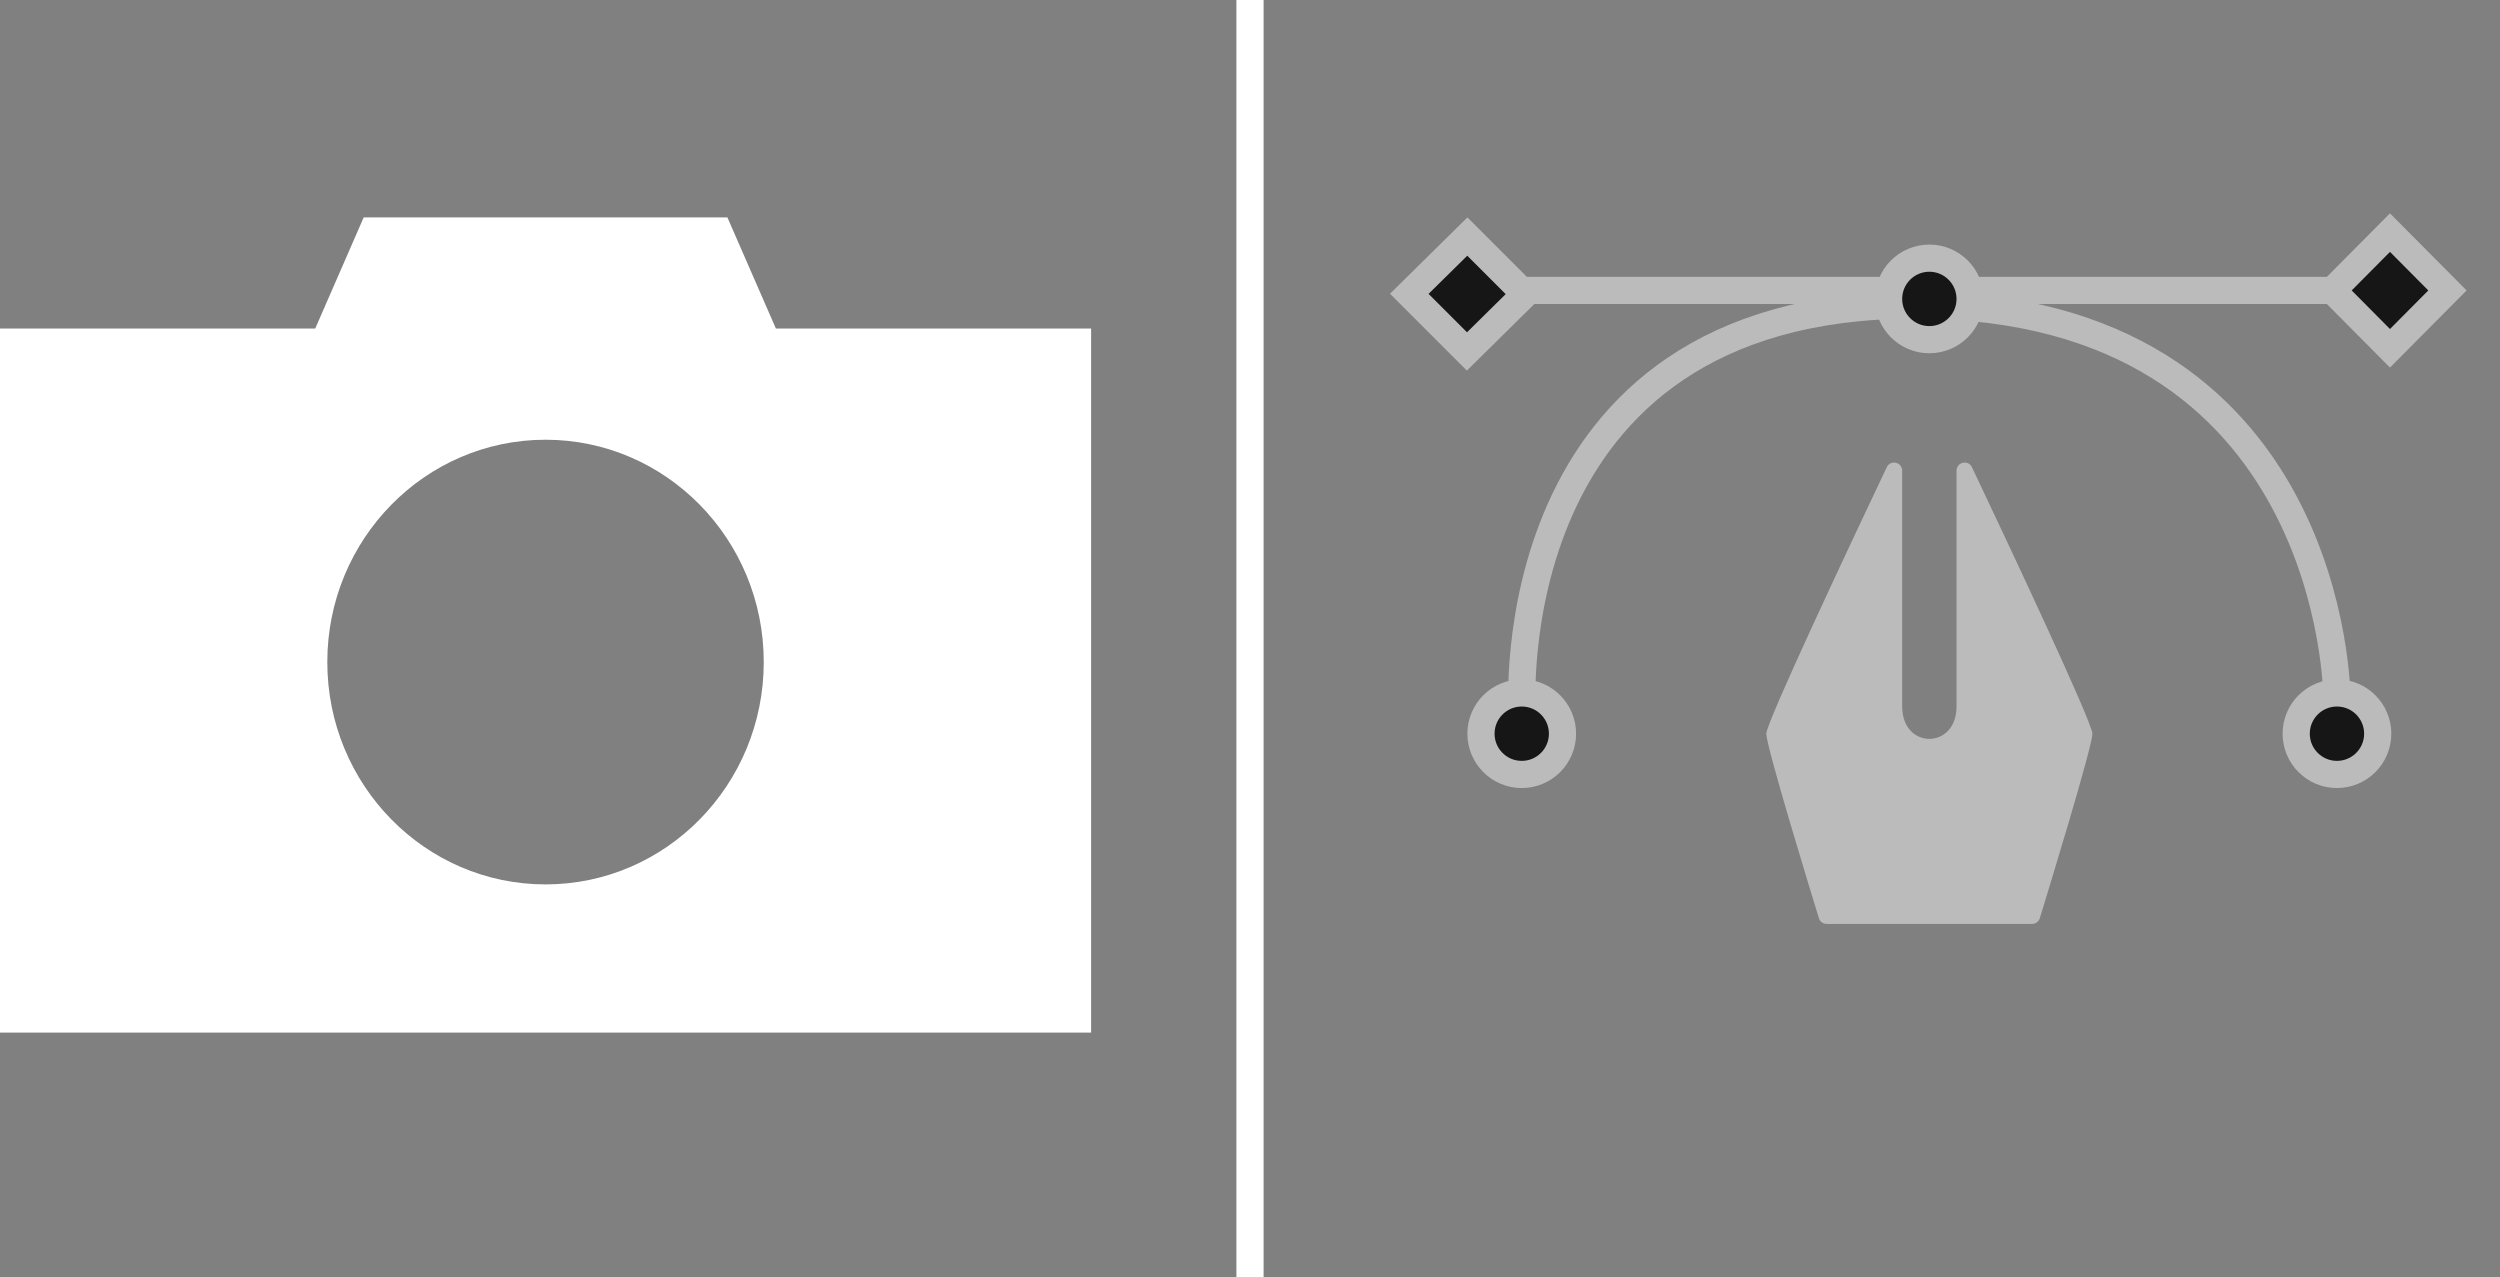 <?xml version="1.0" encoding="UTF-8"?> <svg xmlns="http://www.w3.org/2000/svg" width="92" height="47" viewBox="0 0 92 47" fill="none"><rect x="0" y="0" width="92" height="47" fill="#808080" stroke="none"/><path fill-rule="evenodd" clip-rule="evenodd" d="M0 12.091H11.6L13.384 8H26.768L28.553 12.091H40.153V38H0V12.091ZM20.076 32.546C24.511 32.546 28.106 28.883 28.106 24.364C28.106 19.845 24.511 16.182 20.076 16.182C15.641 16.182 12.045 19.845 12.045 24.364C12.045 28.883 15.641 32.546 20.076 32.546Z" fill="white"></path><path d="M56.016 26.225C56.016 26.225 54.945 11.225 70.472 11.225C85.999 11.225 86 25.707 86 25.707" stroke="#BBBBBB"></path><path d="M55.44 10.688L86 10.688" stroke="#BBBBBB"></path><path d="M85.837 10.688L87.951 8.56L90.066 10.688L87.951 12.817L85.837 10.688Z" fill="#161616" stroke="#BBBBBB"></path><circle cx="71" cy="11" r="1.5" fill="#161616" stroke="#BBBBBB"></circle><circle cx="86" cy="27" r="1.5" fill="#161616" stroke="#BBBBBB"></circle><circle cx="56" cy="27" r="1.5" fill="#161616" stroke="#BBBBBB"></circle><path d="M67.221 34H74.779C74.91 34 75.025 33.918 75.064 33.792C75.406 32.681 77 27.473 77 27C77 26.582 73.877 19.953 72.567 17.192C72.43 16.904 72 17.004 72 17.324L72 26C72 27.588 70 27.588 70 26L70 17.324C70 17.004 69.57 16.904 69.433 17.192C68.124 19.953 65 26.582 65 27C65 27.473 66.594 32.681 66.936 33.792C66.975 33.918 67.09 34 67.221 34Z" fill="#BBBBBB"></path><mask id="path-9-inside-1_52_592" fill="white"><rect x="67" y="35" width="8" height="3" rx="0.3"></rect></mask><rect x="67" y="35" width="8" height="3" rx="0.3" fill="#161616" stroke="#BBBBBB" stroke-width="2" mask="url(#path-9-inside-1_52_592)"></rect><path d="M53.998 8.705L56.119 10.826L53.983 12.933L51.862 10.812L53.998 8.705Z" fill="#161616" stroke="#BBBBBB"></path><path d="M46 0V47" stroke="white"></path></svg> 